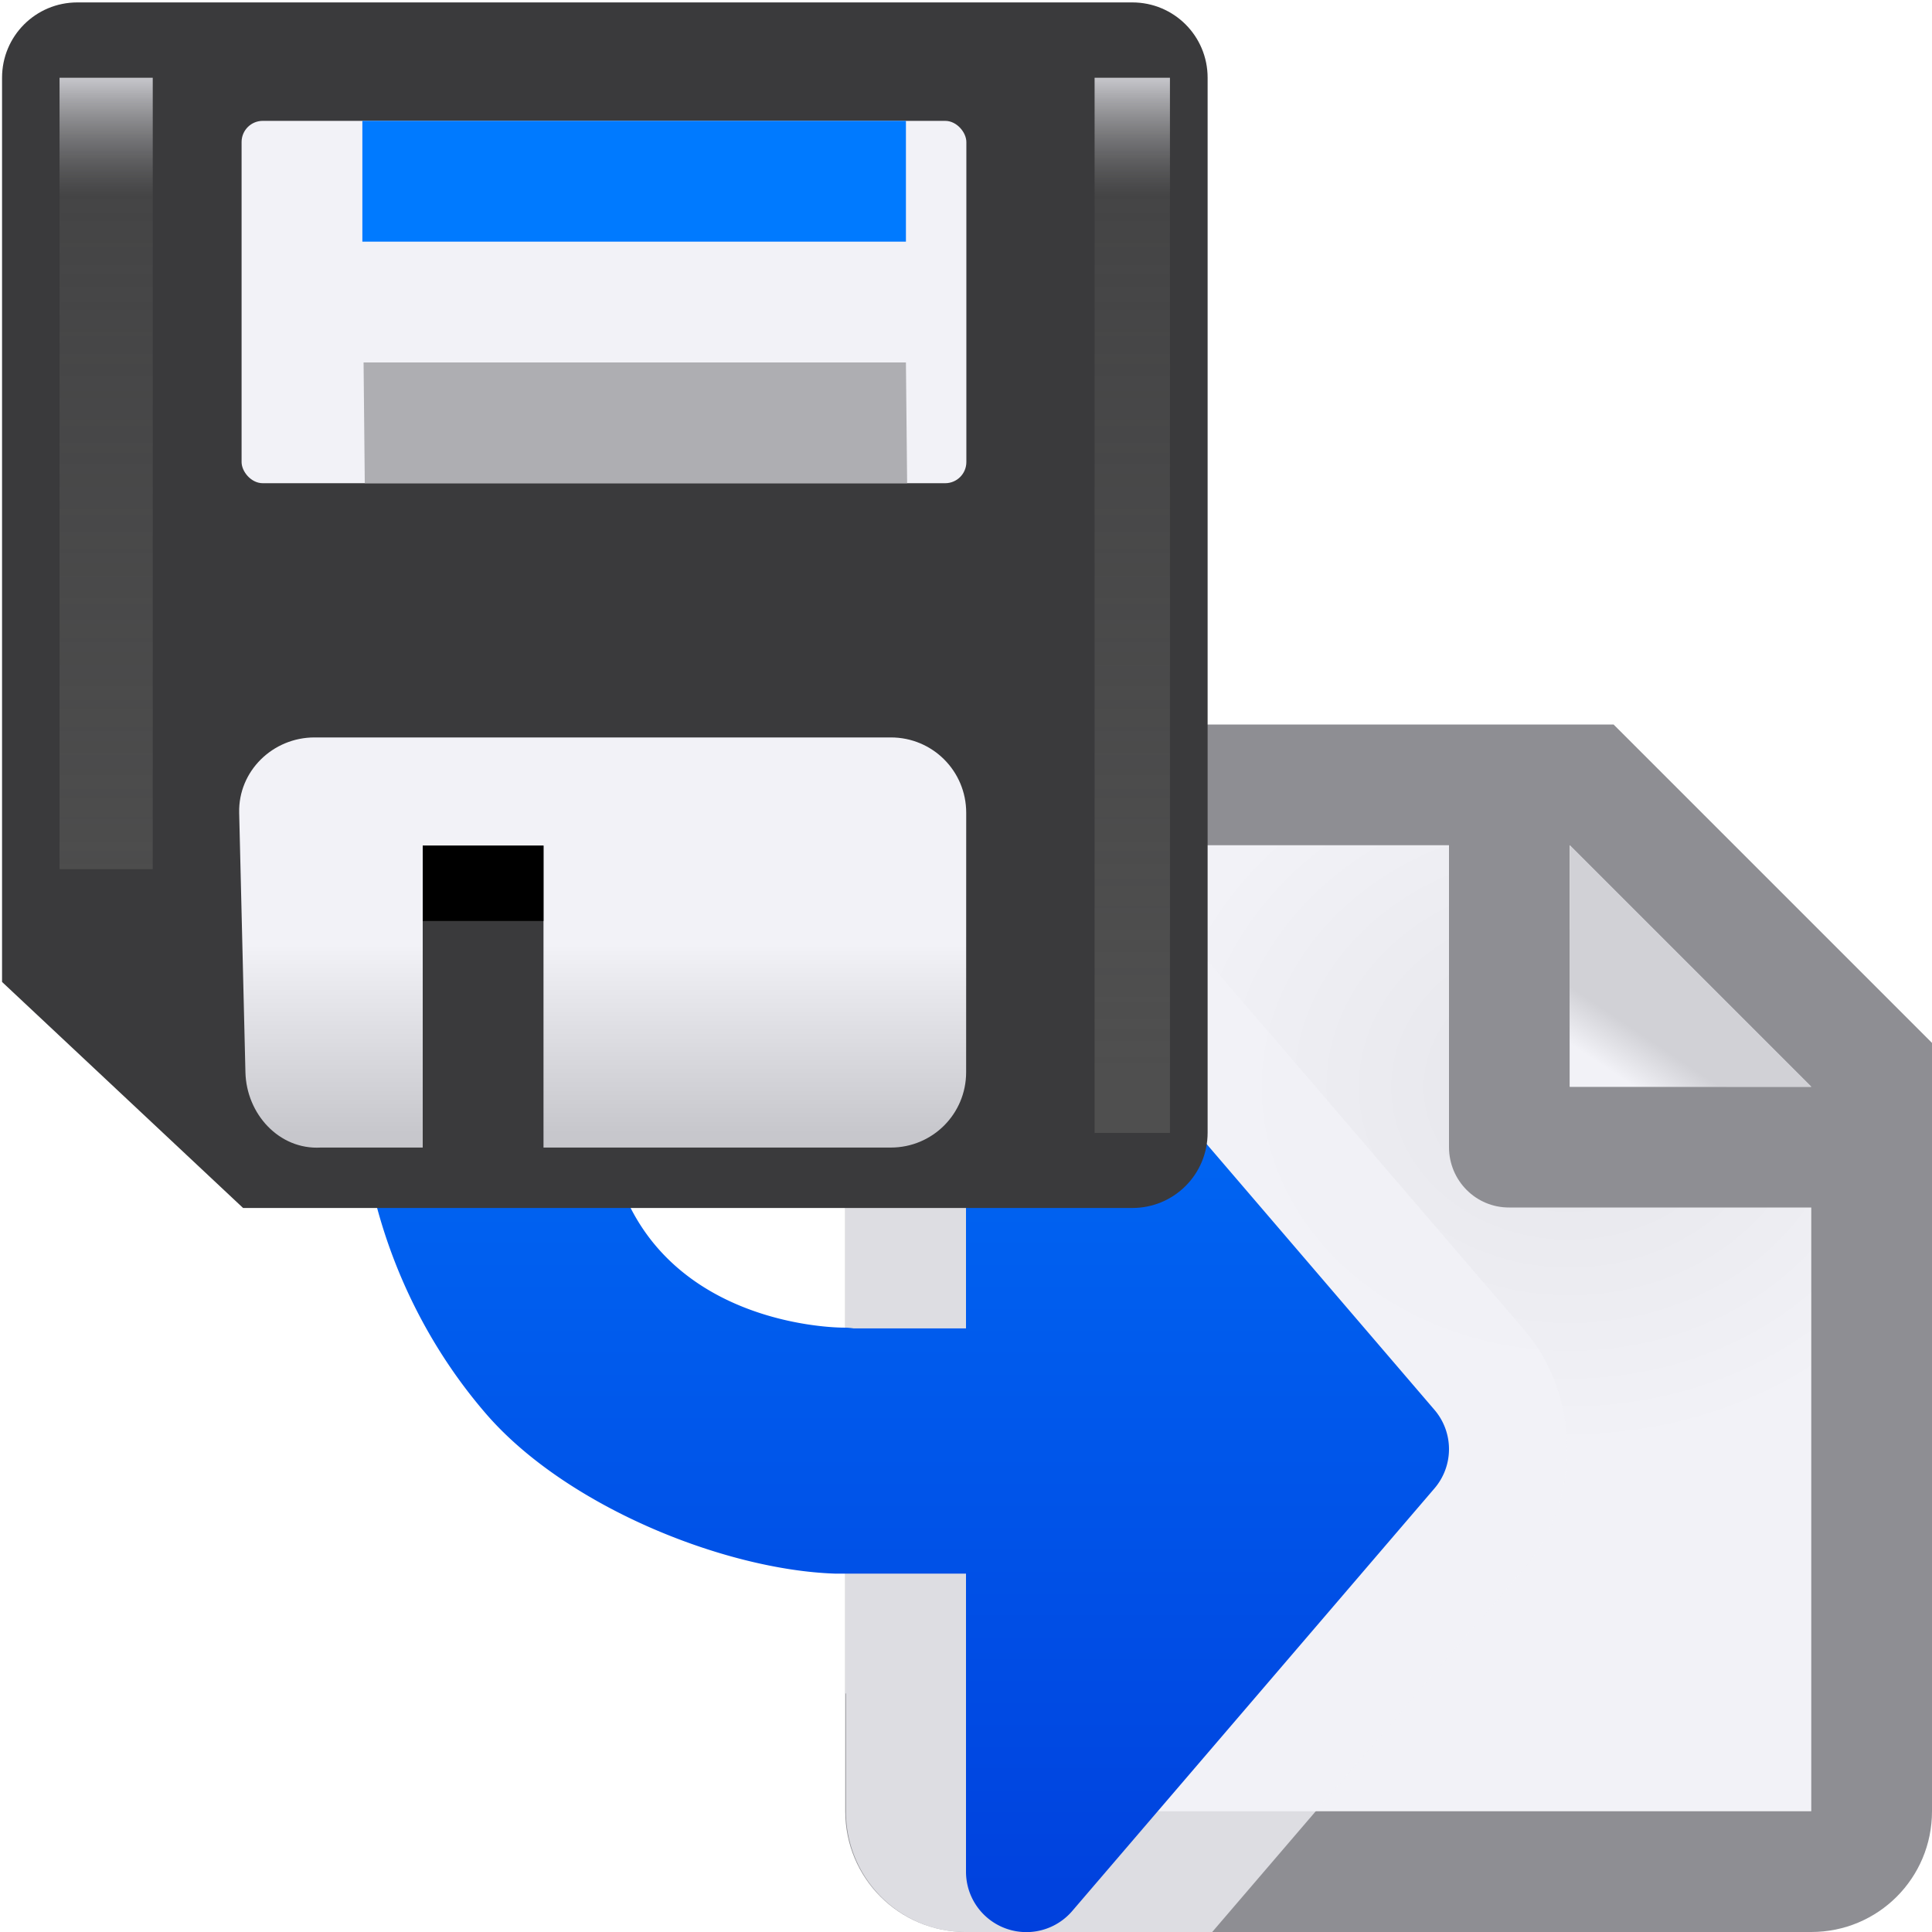 <svg viewBox="0 0 16 16" xmlns="http://www.w3.org/2000/svg" xmlns:xlink="http://www.w3.org/1999/xlink"><linearGradient id="a" gradientUnits="userSpaceOnUse" x1="9" x2="9" y1="15" y2="10"><stop offset="0" stop-color="#c7c7cc"/><stop offset=".5" stop-color="#f2f2f7"/><stop offset="1" stop-color="#f2f2f7"/></linearGradient><filter id="b" color-interpolation-filters="sRGB" height="1.071" width="2.278" x="-.639" y="-.035"><feGaussianBlur stdDeviation=".266"/></filter><linearGradient id="c" gradientUnits="userSpaceOnUse" x1="15" x2="15" y1="18" y2="1"><stop offset="0" stop-color="#4f4f4f"/><stop offset=".882" stop-color="#4f4f4f" stop-opacity=".498"/><stop offset="1" stop-color="#c7c7cc"/></linearGradient><linearGradient id="d" gradientTransform="matrix(0 1 1 0 -.047 -.195)" gradientUnits="userSpaceOnUse" x1="16.195" x2="5.695" y1="6.047" y2="6.047"><stop offset="0" stop-color="#0040dd"/><stop offset="1" stop-color="#007aff"/></linearGradient><linearGradient id="e" gradientUnits="userSpaceOnUse" x1="10.5" x2="11.5" y1="4" y2="2.5"><stop offset="0" stop-color="#f2f2f7"/><stop offset=".78" stop-color="#f2f2f7"/><stop offset="1" stop-color="#d1d1d6"/></linearGradient><radialGradient id="f" cx="10.994" cy="4.428" gradientTransform="matrix(1.4 0 -0 1.2 -4.392 -2.314)" gradientUnits="userSpaceOnUse" r="5"><stop offset="0" stop-color="#e5e5ea"/><stop offset=".499" stop-color="#f2f2f7"/><stop offset="1" stop-color="#f2f2f7"/></radialGradient><g transform="translate(2 6)"><path d="m6 1v8h7v-5.295l-2.695-2.705z" fill="url(#f)"/><path d="m6 0c-.554 0-1 .446-1 1v8c0 .554.446 1 1 1h7c.554 0 1-.446 1-1v-5.5-.863l-2.637-2.637h-.863zm0 1h4v2.5c0 .277.223.502.5.5h2.5v5h-7zm5 0 2 2h-2z" fill="#8e8e93"/><path d="m11 1 2 2h-2z" fill="url(#e)"/></g><path d="m8.422 7.012c-.151.006-.299.035-.441.088-.568.211-.975.795-.975 1.4v1.5c-.002-0-.004-0-.006 0v4.025h.006v1.004c.016.54.451.971.994.971h2.039l2.594-3.025v-.002c.46-.536.46-1.409 0-1.945v-.002l-3-3.498a.994.994 0 0 0 0-.002c-.296-.344-.759-.531-1.211-.514z" fill="#f2f2f7" fill-opacity=".784"/><path d="m3.992 5.494c-.555 0-1.016.461-1.016 1.016v2.5c-0.0.005-0.0.01 0 .016.029.934.383 1.91 1.047 2.68.664.77 1.977 1.295 2.891 1.326h.002.5.584v2.469a.5.5 0 0 0 .879.326l3-3.5a.5.5 0 0 0 0-.652l-3-3.5a.5.5 0 0 0 -.879.326v2.5h-.584-.348c-.025-.004-.051-.006-.076-.006 0 0-1.984.022-1.984-1.984v-2.5c0-.555-.461-1.016-1.016-1.016z" fill="url(#d)"/><g transform="matrix(.624 0 0 .624 .017 .02)"><path d="m1 0c-.554 0-1.0.446-1 1v12l3.199 3h11.801c.554 0 1-.446 1-1v-14c0-.554-.446-1-1-1z" fill="#3a3a3c"/><g fill="#f2f2f7"><rect height="4.809" ry=".281" width="9.619" x="3.179" y="1.572"/><path d="m4.147 9.755c-.554 0-1.013.446-1 1l.083 3.443c.013.554.447 1.032 1 1h1.353v-4.008h1.603v4.008h4.609c.554 0 1-.446 1-1l.001-3.443c0-.554-.446-1-1-1z" fill="url(#a)"/></g><path d="m5.583 11.191h1.603v1h-1.603z"/><path d="m14 1h1v18h-1z" fill="url(#c)" filter="url(#b)" transform="matrix(1 0 0 .778 .5 .222)"/><path d="m14 1h1.237v13.5h-1.237z" fill="url(#c)" filter="url(#b)" transform="matrix(1 0 0 .778 -13.237 .222)"/><path d="m4.798 4.778h7.198l.016 1.603h-7.198z" fill="#aeaeb2"/><path d="m4.782 1.572h7.214v1.603h-7.214z" fill="#007aff"/></g></svg>